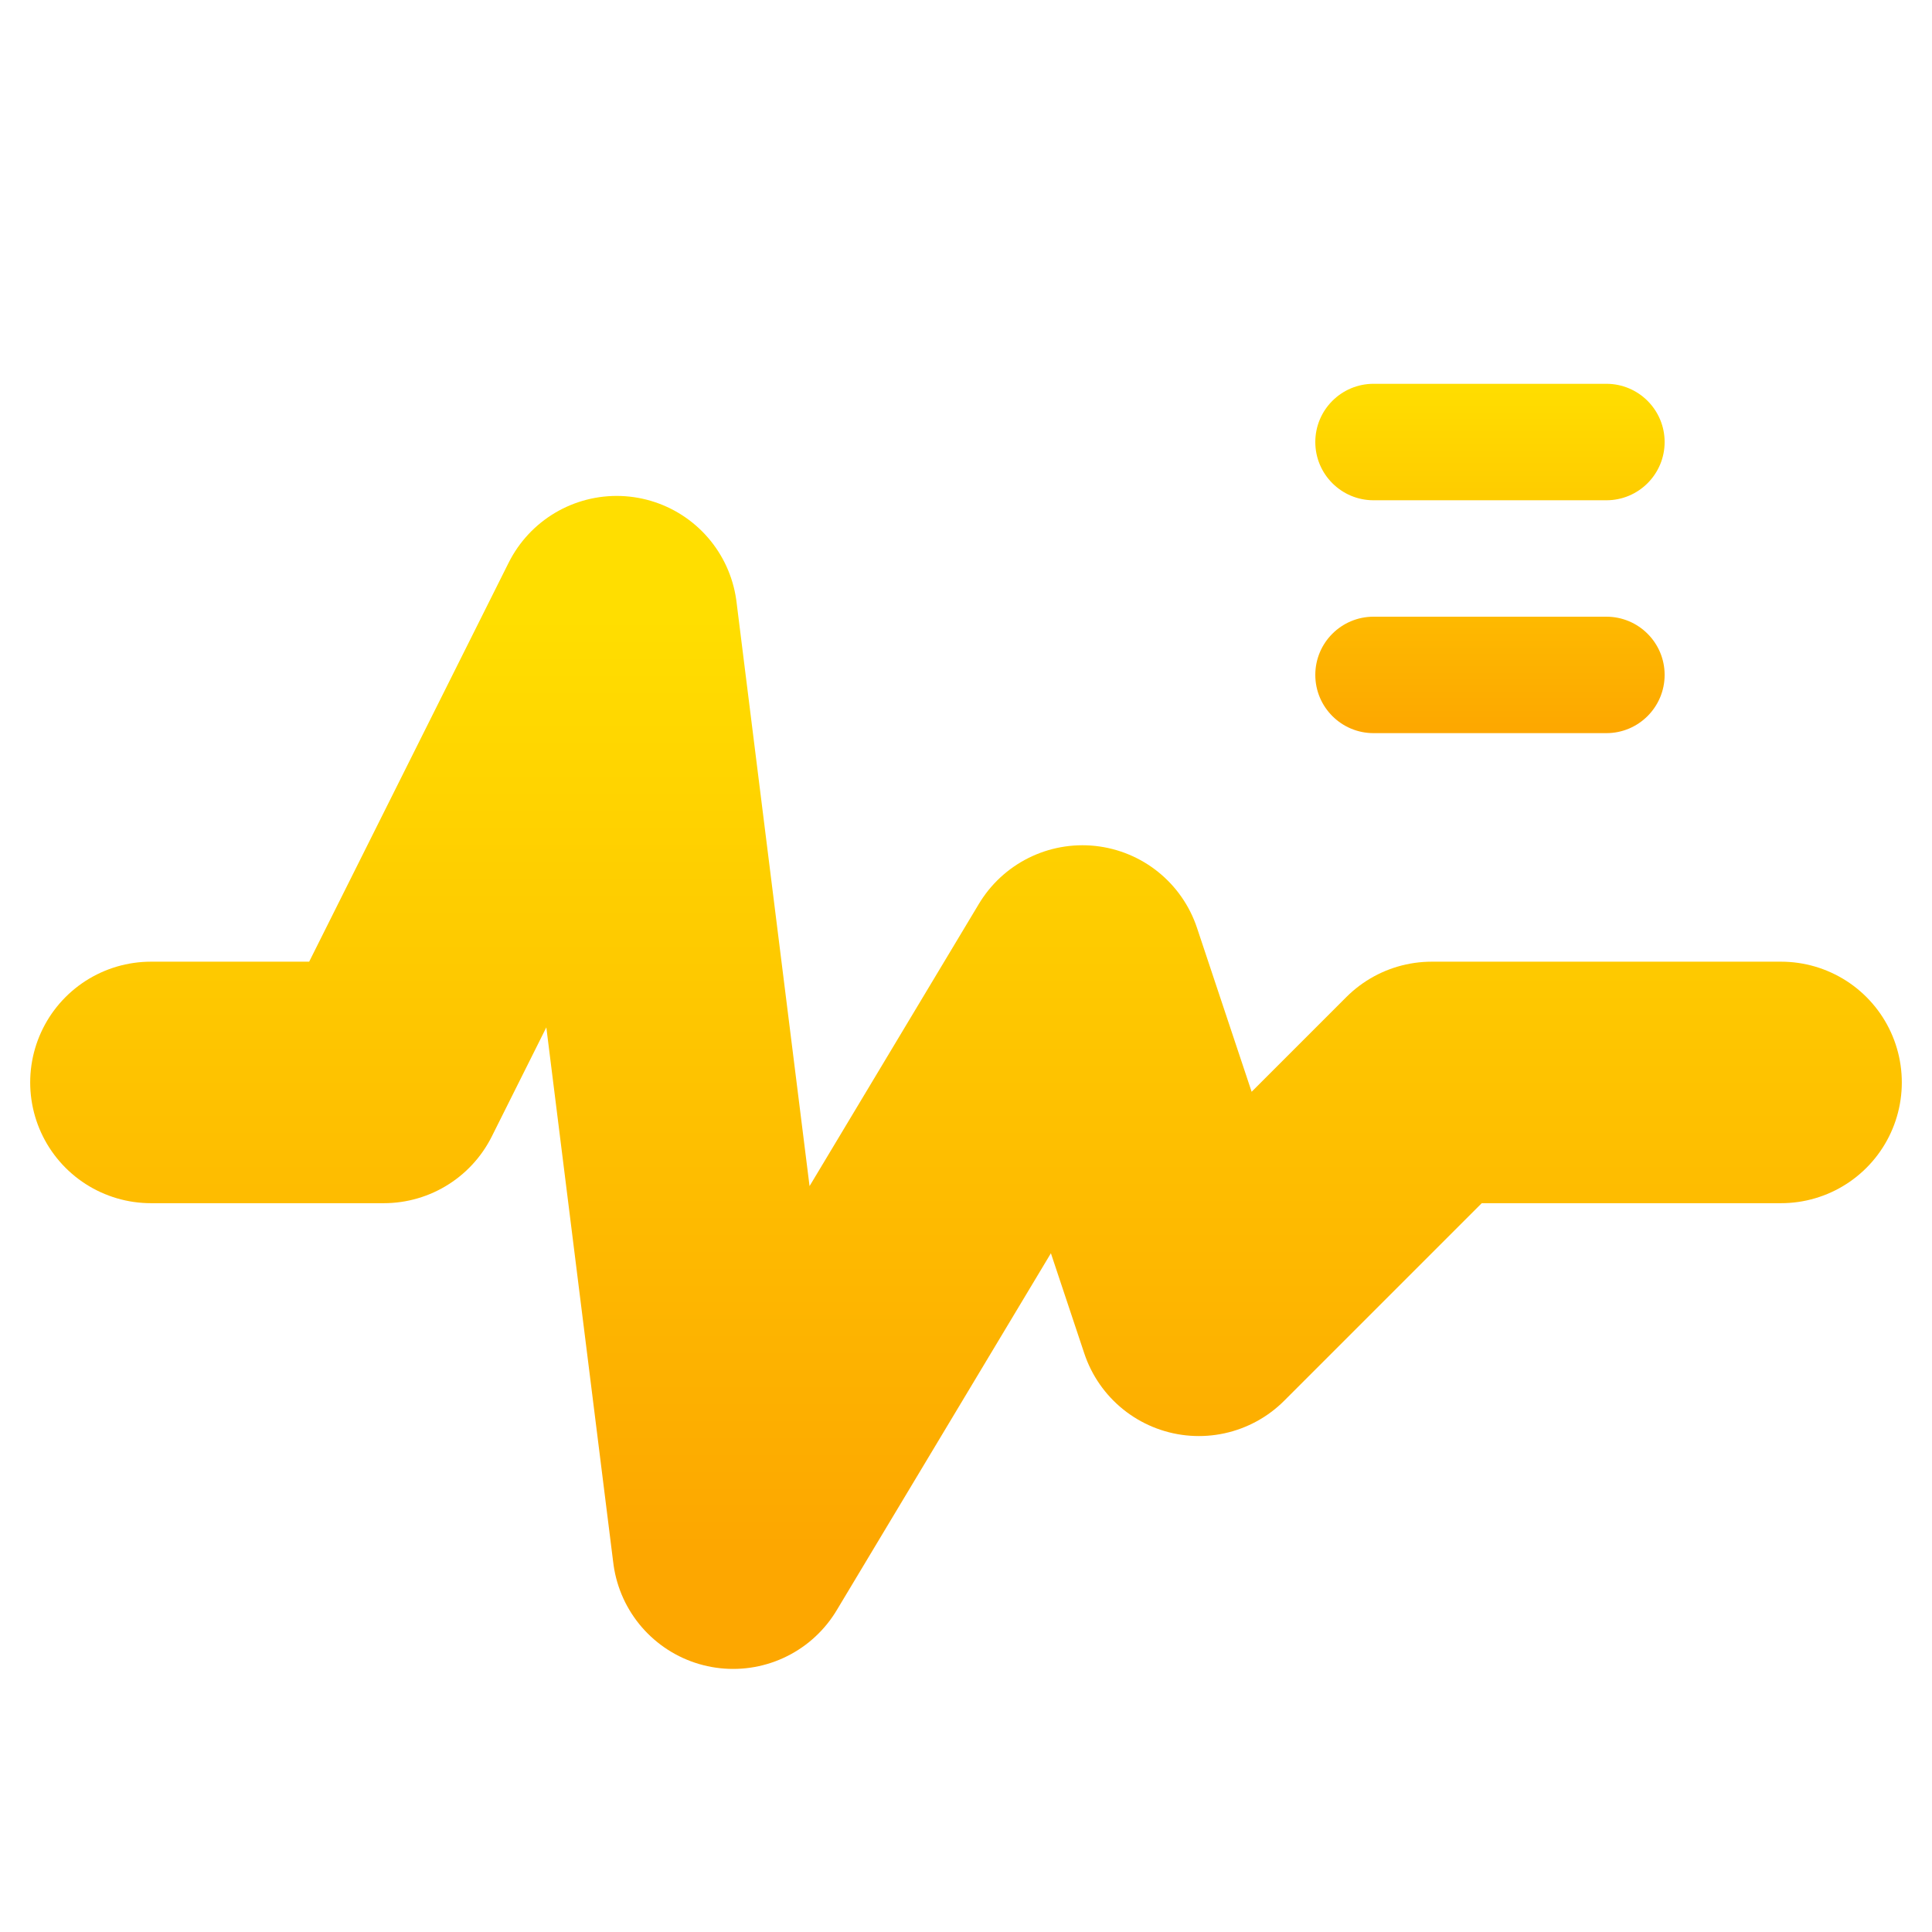 <svg width="64" height="64" viewBox="0 0 64 64" fill="none" xmlns="http://www.w3.org/2000/svg">
<path d="M5 35.857H12.714L20.428 20.428L24.286 51.285L35.857 32L39.714 43.571L47.428 35.857H59" stroke="url(#paint0_linear_1005_346)" stroke-width="8" stroke-linecap="round" stroke-linejoin="round"/>
<path fill-rule="evenodd" clip-rule="evenodd" d="M45.5 12.714H53.214C54.279 12.714 55.143 13.578 55.143 14.643C55.143 15.708 54.279 16.572 53.214 16.572H45.5C44.435 16.572 43.571 15.708 43.571 14.643C43.571 13.578 44.435 12.714 45.5 12.714ZM45.5 20.429H53.214C54.279 20.429 55.143 21.292 55.143 22.357C55.143 23.422 54.279 24.286 53.214 24.286H45.5C44.435 24.286 43.571 23.422 43.571 22.357C43.571 21.292 44.435 20.429 45.5 20.429Z" fill="url(#paint1_linear_1005_346)"/>
<defs>
<linearGradient id="paint0_linear_1005_346" x1="32" y1="51.285" x2="32" y2="20.428" gradientUnits="userSpaceOnUse">
<stop stop-color="#FDA700"/>
<stop offset="1" stop-color="#FFDE00"/>
</linearGradient>
<linearGradient id="paint1_linear_1005_346" x1="49.357" y1="24.286" x2="49.357" y2="12.714" gradientUnits="userSpaceOnUse">
<stop stop-color="#FDA700"/>
<stop offset="1" stop-color="#FFDE00"/>
</linearGradient>
</defs>
</svg>
